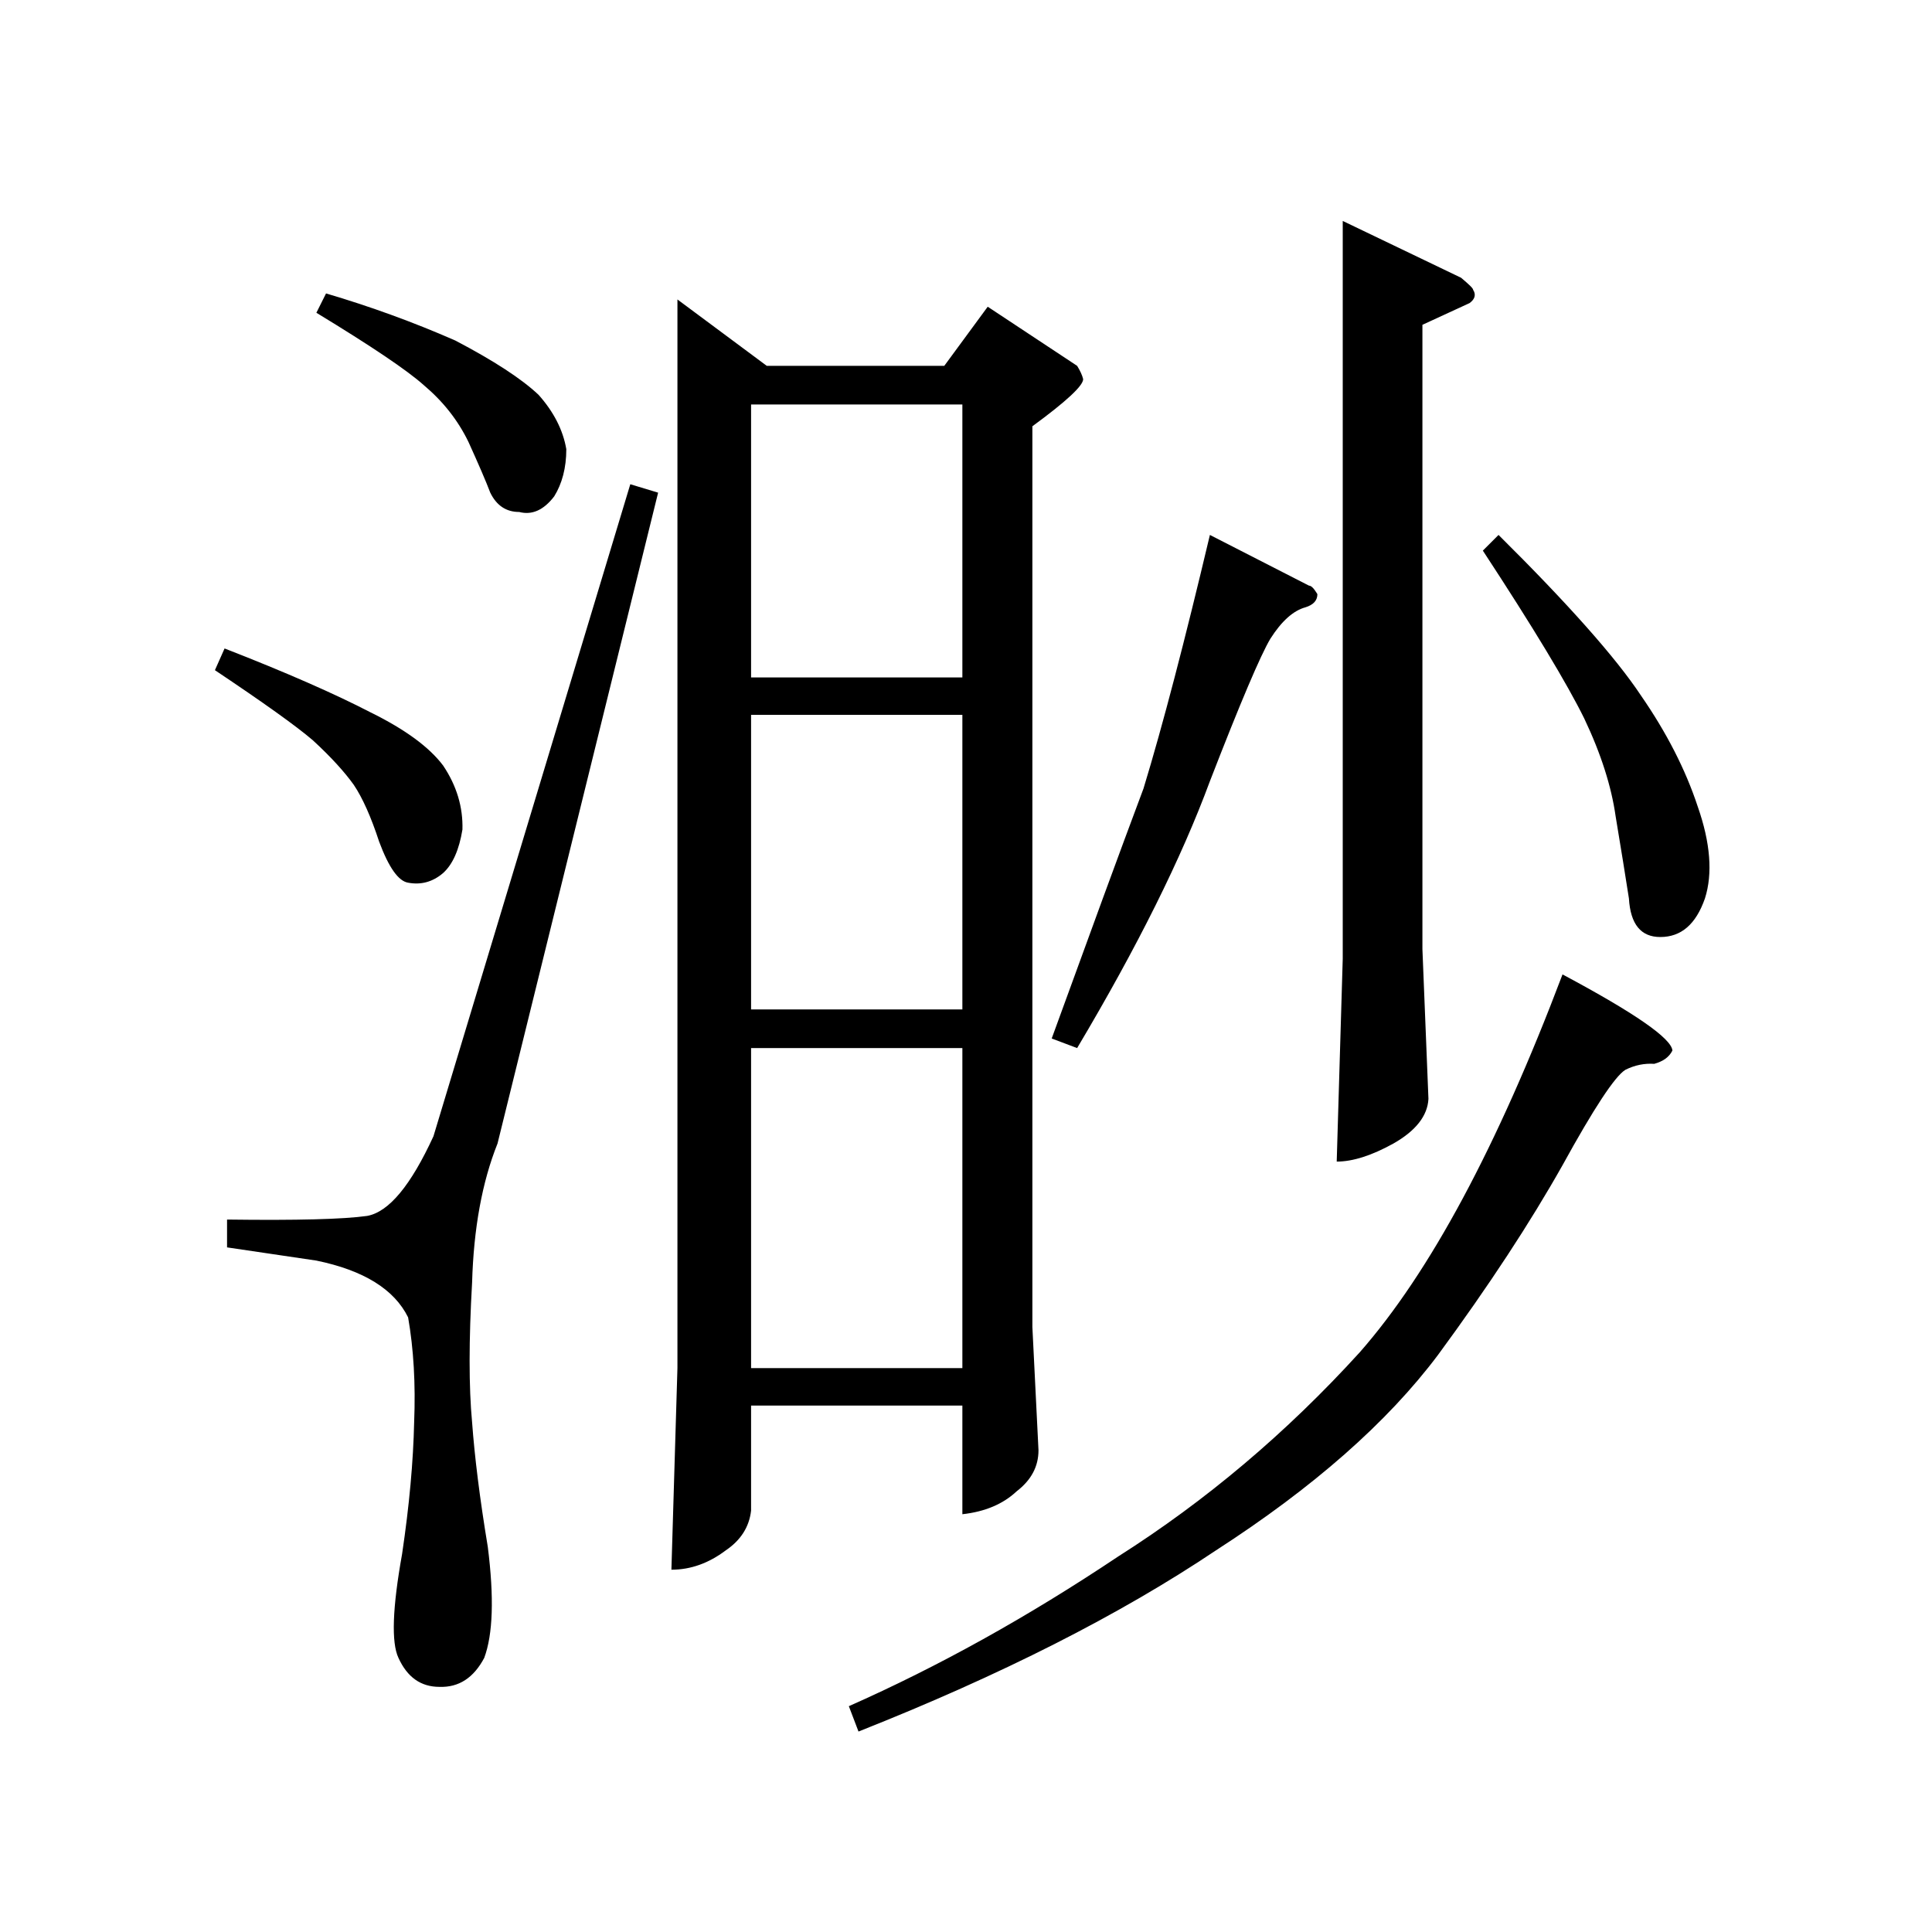 <?xml version="1.0" encoding="UTF-8" standalone="no"?><svg xmlns:dc="http://purl.org/dc/elements/1.1/" xmlns:cc="http://creativecommons.org/ns#" xmlns:rdf="http://www.w3.org/1999/02/22-rdf-syntax-ns#" xmlns:svg="http://www.w3.org/2000/svg" xmlns="http://www.w3.org/2000/svg" viewBox="-2 -20 25 25" height="200" width="200" xml:space="preserve" version="1.1"><path d="M 6.766 -16.125 L 7.922 -15.266 L 10.219 -15.266 L 10.781 -16.031 L 11.938 -15.266 C 11.977 -15.203 12.004 -15.145 12.016 -15.094 C 12.016 -15.008 11.797 -14.805 11.359 -14.484 L 11.359 -2.828 L 11.438 -1.234 C 11.438 -1.023 11.344 -0.848 11.156 -0.703 C 10.977 -0.535 10.742 -0.438 10.453 -0.406 L 10.453 -1.812 L 7.719 -1.812 L 7.719 -0.453 C 7.695 -0.242 7.586 -0.07 7.391 0.062 C 7.172 0.227 6.938 0.312 6.688 0.312 L 6.766 -2.297 Z M 7.719 -2.297 L 10.453 -2.297 L 10.453 -6.438 L 7.719 -6.438 Z M 7.719 -6.938 L 10.453 -6.938 L 10.453 -10.75 L 7.719 -10.75 Z M 7.719 -11.234 L 10.453 -11.234 L 10.453 -14.766 L 7.719 -14.766 Z M 15.375 -17.141 L 16.906 -16.406 C 17.008 -16.32 17.062 -16.27 17.062 -16.25 C 17.102 -16.188 17.086 -16.129 17.016 -16.078 L 16.406 -15.797 L 16.406 -7.719 L 16.484 -5.781 C 16.473 -5.562 16.32 -5.367 16.031 -5.203 C 15.75 -5.047 15.504 -4.969 15.297 -4.969 L 15.375 -7.594 Z M 14.938 -12.422 C 14.969 -12.422 15.004 -12.383 15.047 -12.312 C 15.047 -12.227 14.992 -12.172 14.891 -12.141 C 14.734 -12.098 14.582 -11.961 14.438 -11.734 C 14.312 -11.523 14.051 -10.91 13.656 -9.891 C 13.289 -8.898 12.719 -7.75 11.938 -6.438 L 11.609 -6.562 C 12.098 -7.906 12.492 -8.984 12.797 -9.797 C 13.047 -10.617 13.332 -11.711 13.656 -13.078 Z M 17.391 -13.078 C 18.297 -12.18 18.91 -11.488 19.234 -11 C 19.566 -10.52 19.812 -10.039 19.969 -9.562 C 20.133 -9.094 20.164 -8.695 20.062 -8.375 C 19.945 -8.039 19.754 -7.875 19.484 -7.875 C 19.234 -7.875 19.098 -8.039 19.078 -8.375 C 19.035 -8.656 18.977 -9.008 18.906 -9.438 C 18.852 -9.82 18.719 -10.242 18.5 -10.703 C 18.281 -11.148 17.844 -11.875 17.188 -12.875 Z M 18.219 -7.391 C 19.156 -6.891 19.629 -6.562 19.641 -6.406 C 19.598 -6.32 19.52 -6.266 19.406 -6.234 C 19.281 -6.242 19.156 -6.219 19.031 -6.156 C 18.895 -6.07 18.625 -5.66 18.219 -4.922 C 17.801 -4.18 17.266 -3.363 16.609 -2.469 C 15.953 -1.594 14.992 -0.75 13.734 0.062 C 12.492 0.895 10.953 1.676 9.109 2.406 L 8.984 2.078 C 10.141 1.566 11.301 0.922 12.469 0.141 C 13.602 -0.578 14.645 -1.457 15.594 -2.5 C 16.5 -3.531 17.375 -5.16 18.219 -7.391 Z M 6.156 -13.734 L 6.516 -13.625 L 4.438 -5.203 C 4.238 -4.703 4.129 -4.102 4.109 -3.406 C 4.066 -2.656 4.066 -2.051 4.109 -1.594 C 4.141 -1.156 4.207 -0.617 4.312 0.016 C 4.395 0.672 4.379 1.148 4.266 1.453 C 4.129 1.711 3.938 1.836 3.688 1.828 C 3.445 1.828 3.27 1.703 3.156 1.453 C 3.062 1.254 3.078 0.805 3.203 0.109 C 3.297 -0.523 3.348 -1.094 3.359 -1.594 C 3.379 -2.094 3.352 -2.547 3.281 -2.953 C 3.102 -3.316 2.707 -3.562 2.094 -3.688 L 0.938 -3.859 L 0.938 -4.219 C 1.844 -4.207 2.445 -4.223 2.75 -4.266 C 3.031 -4.316 3.316 -4.66 3.609 -5.297 Z M 2.094 -15.953 L 2.219 -16.203 C 2.789 -16.035 3.348 -15.832 3.891 -15.594 C 4.391 -15.332 4.75 -15.098 4.969 -14.891 C 5.164 -14.672 5.285 -14.438 5.328 -14.188 C 5.328 -13.945 5.273 -13.742 5.172 -13.578 C 5.035 -13.398 4.883 -13.332 4.719 -13.375 C 4.551 -13.375 4.426 -13.457 4.344 -13.625 C 4.289 -13.77 4.195 -13.988 4.062 -14.281 C 3.926 -14.562 3.734 -14.805 3.484 -15.016 C 3.266 -15.211 2.801 -15.523 2.094 -15.953 Z M 0.781 -11.328 L 0.906 -11.609 C 1.707 -11.297 2.336 -11.02 2.797 -10.781 C 3.242 -10.562 3.555 -10.332 3.734 -10.094 C 3.91 -9.832 3.992 -9.555 3.984 -9.266 C 3.941 -9.004 3.859 -8.816 3.734 -8.703 C 3.598 -8.586 3.445 -8.547 3.281 -8.578 C 3.156 -8.598 3.031 -8.773 2.906 -9.109 C 2.801 -9.43 2.691 -9.676 2.578 -9.844 C 2.461 -10.008 2.285 -10.203 2.047 -10.422 C 1.828 -10.609 1.406 -10.91 0.781 -11.328 Z M 0.781 -11.328" style="stroke:none;"></path></svg>